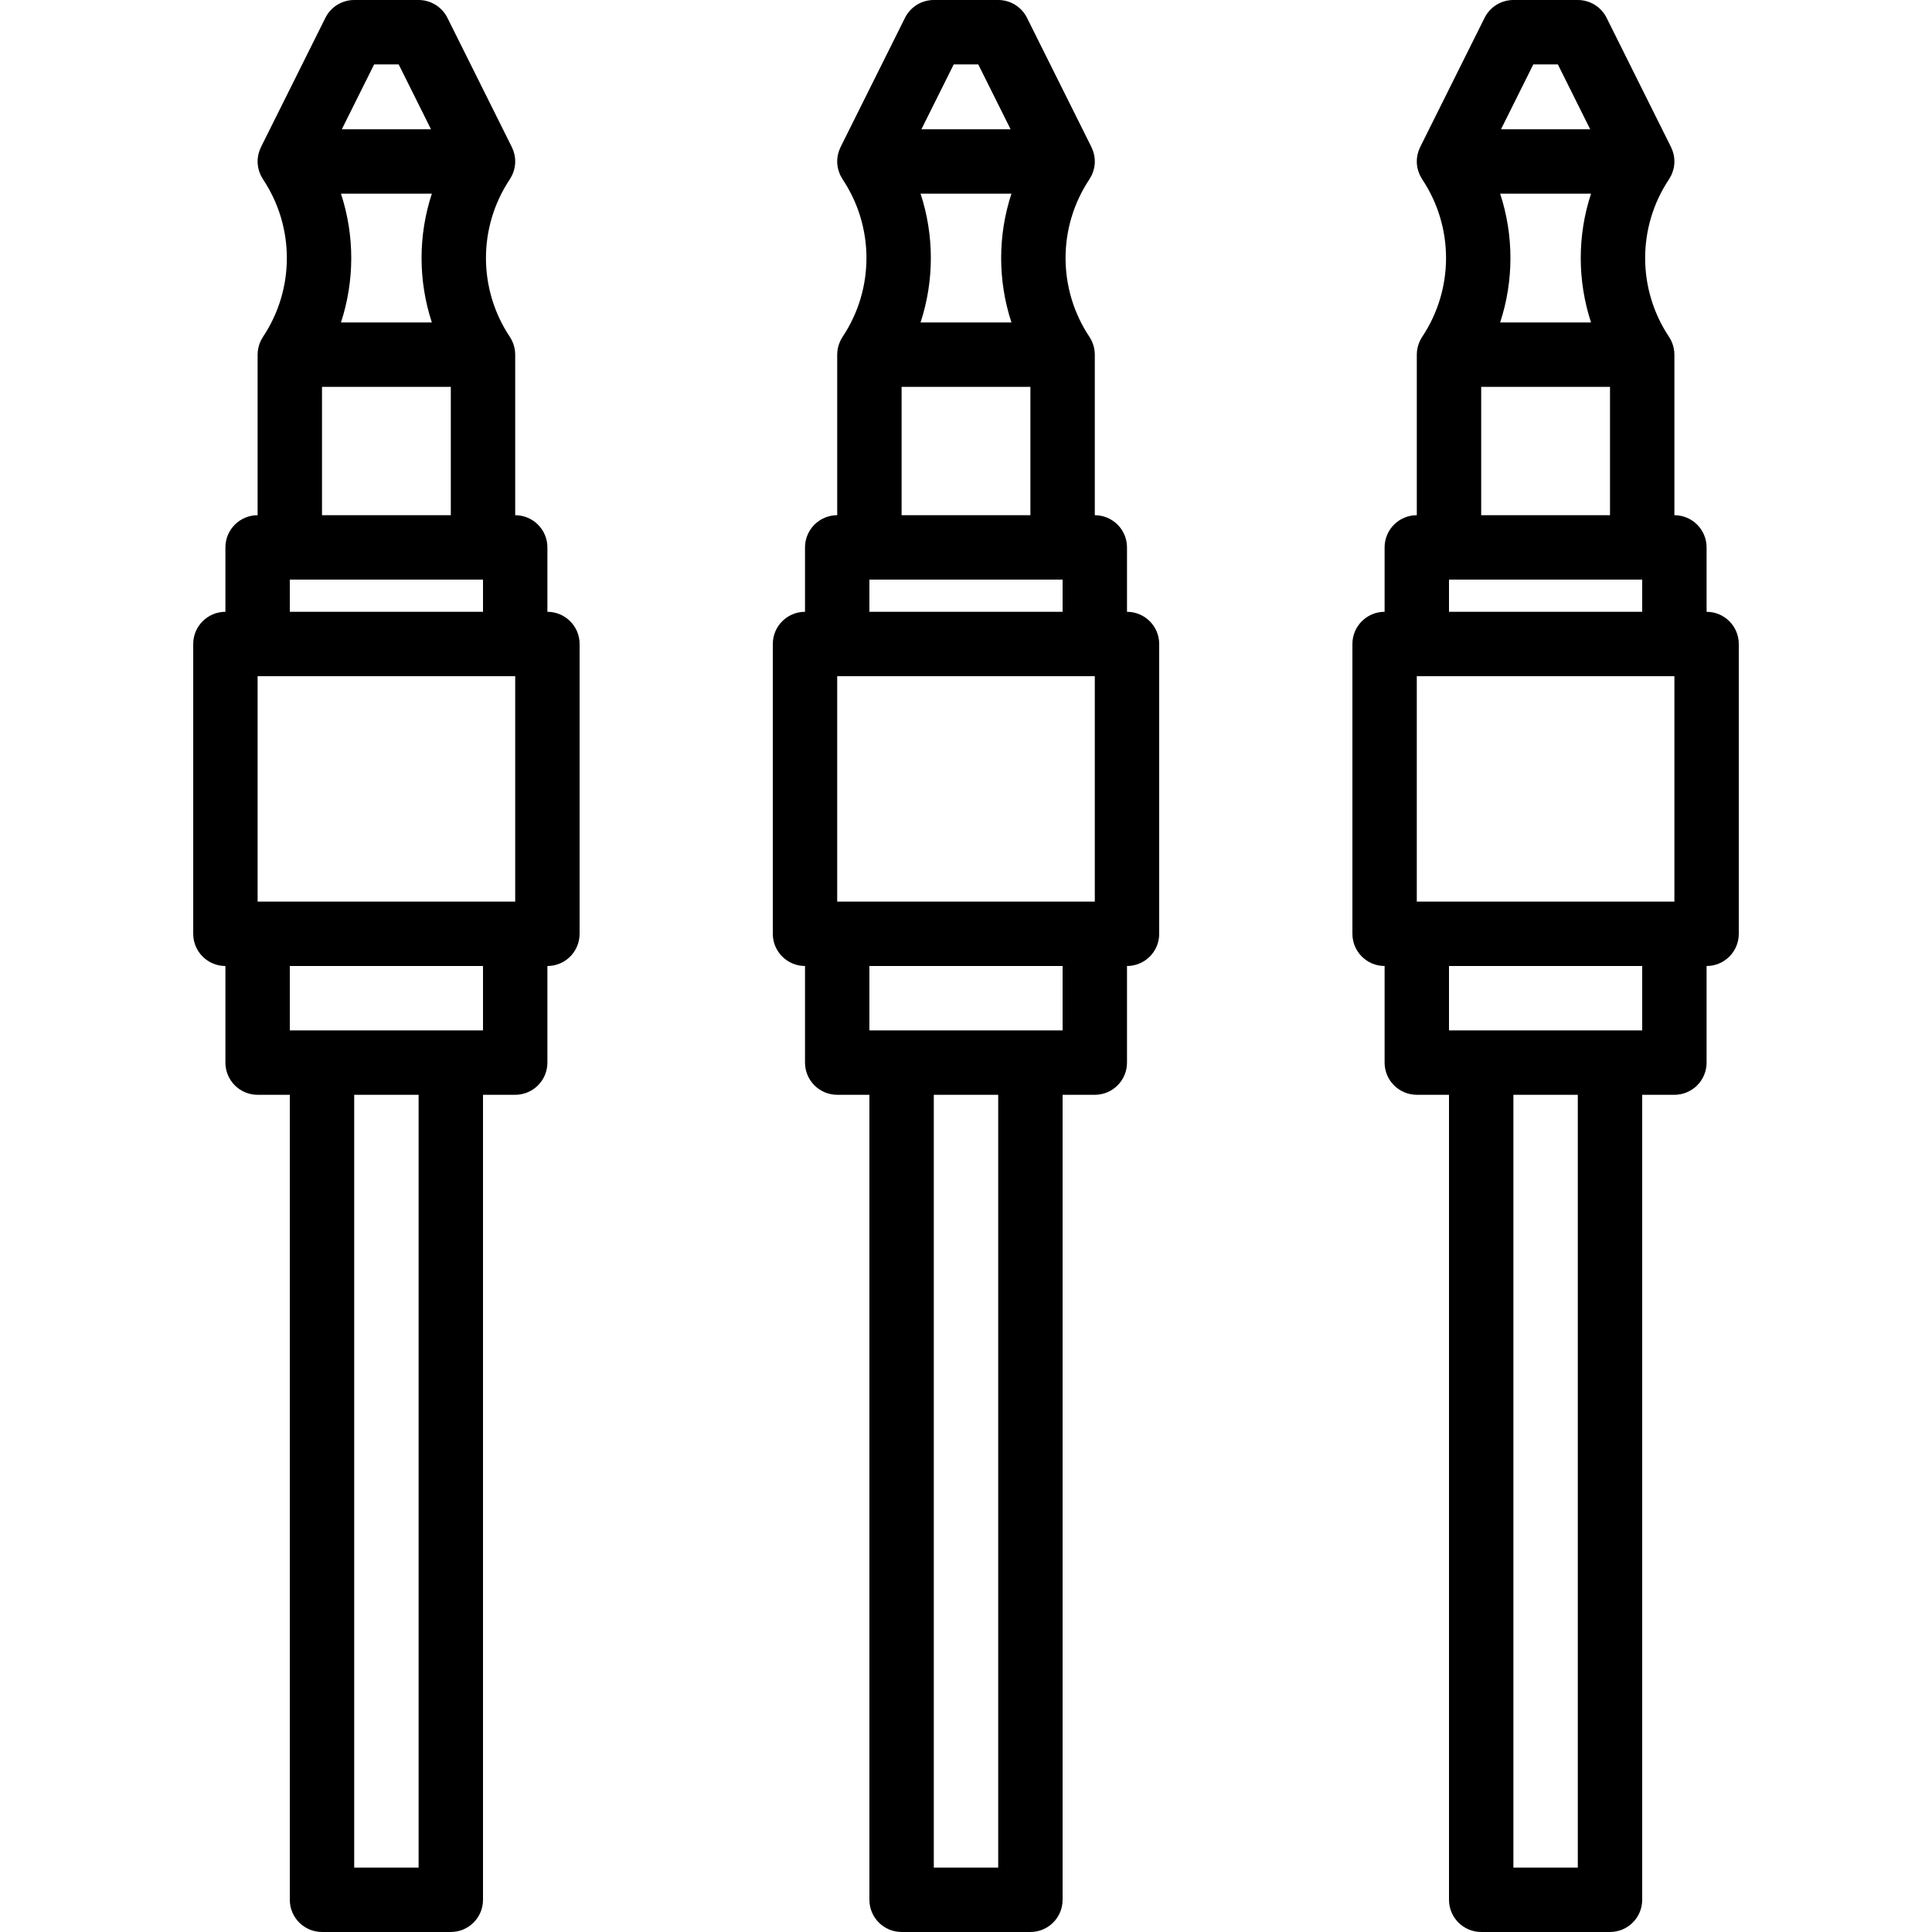 <?xml version="1.0" encoding="iso-8859-1"?>
<!-- Uploaded to: SVG Repo, www.svgrepo.com, Generator: SVG Repo Mixer Tools -->
<svg fill="#000000" height="800px" width="800px" version="1.1" id="Layer_1" xmlns="http://www.w3.org/2000/svg" xmlns:xlink="http://www.w3.org/1999/xlink" 
	 viewBox="0 0 503.61 503.61" xml:space="preserve">
<g>
	<g>
		<g>
			<path d="M142.69,159.479v-16.787c0-4.636-3.758-8.393-8.393-8.393V92.463c0.001-0.261-0.015-0.522-0.039-0.784
				c-0.005-0.055-0.01-0.11-0.016-0.165c-0.027-0.241-0.061-0.482-0.11-0.723c-0.015-0.074-0.036-0.146-0.053-0.219
				c-0.074-0.317-0.165-0.632-0.279-0.946c-0.073-0.204-0.15-0.405-0.238-0.601c-0.05-0.11-0.103-0.22-0.158-0.329
				c-0.145-0.29-0.303-0.572-0.48-0.841c-0.013-0.021-0.022-0.042-0.036-0.063c-8.285-12.432-8.285-28.626-0.001-41.049
				c0.026-0.039,0.043-0.081,0.069-0.12c0.13-0.202,0.243-0.412,0.356-0.623c0.07-0.132,0.15-0.262,0.213-0.395
				c0.037-0.08,0.063-0.165,0.097-0.246c0.222-0.516,0.388-1.04,0.499-1.568c0.013-0.061,0.032-0.12,0.044-0.181
				c0.045-0.243,0.069-0.486,0.092-0.729c0.012-0.123,0.03-0.244,0.036-0.367c0.01-0.207,0.004-0.412-0.001-0.617
				c-0.004-0.166-0.005-0.331-0.019-0.497c-0.015-0.178-0.044-0.353-0.07-0.529c-0.028-0.188-0.055-0.375-0.097-0.563
				c-0.038-0.171-0.088-0.338-0.137-0.506c-0.052-0.182-0.103-0.364-0.168-0.545c-0.066-0.184-0.147-0.36-0.226-0.539
				c-0.055-0.125-0.095-0.251-0.157-0.375L116.629,4.65C115.209,1.801,112.3,0,109.116,0H92.33c-3.183,0-6.093,1.801-7.513,4.65
				L68.03,38.342c-0.062,0.124-0.102,0.251-0.158,0.376c-0.078,0.178-0.159,0.354-0.225,0.537c-0.066,0.182-0.117,0.364-0.169,0.547
				c-0.048,0.167-0.098,0.334-0.136,0.504c-0.042,0.188-0.069,0.376-0.097,0.564c-0.027,0.176-0.055,0.351-0.07,0.529
				c-0.014,0.167-0.015,0.332-0.019,0.498c-0.005,0.205-0.012,0.409-0.001,0.616c0.007,0.124,0.024,0.246,0.036,0.369
				c0.023,0.243,0.046,0.485,0.092,0.728c0.012,0.061,0.031,0.12,0.044,0.181c0.111,0.528,0.276,1.052,0.499,1.568
				c0.035,0.081,0.06,0.166,0.097,0.246c0.063,0.133,0.142,0.263,0.213,0.395c0.112,0.212,0.226,0.422,0.356,0.623
				c0.026,0.04,0.042,0.081,0.069,0.121c8.284,12.423,8.284,28.617-0.001,41.049c-0.014,0.021-0.023,0.043-0.037,0.064
				c-0.176,0.269-0.334,0.55-0.479,0.839c-0.056,0.11-0.109,0.219-0.159,0.33c-0.087,0.195-0.164,0.396-0.237,0.599
				c-0.115,0.315-0.206,0.632-0.28,0.952c-0.016,0.072-0.037,0.142-0.052,0.214c-0.049,0.242-0.084,0.483-0.111,0.725
				c-0.006,0.054-0.011,0.108-0.016,0.162c-0.024,0.263-0.04,0.525-0.039,0.787v41.834c-4.636,0-8.393,3.758-8.393,8.393v16.787
				c-4.636,0-8.393,3.758-8.393,8.393v75.541c0,4.636,3.758,8.393,8.393,8.393v25.18c0,4.636,3.758,8.393,8.393,8.393h8.393v209.836
				c0,4.636,3.758,8.393,8.393,8.393h33.574c4.636,0,8.393-3.758,8.393-8.393V285.38h8.393c4.636,0,8.393-3.758,8.393-8.393v-25.18
				c4.636,0,8.393-3.758,8.393-8.393v-75.541C151.084,163.237,147.326,159.479,142.69,159.479z M67.149,176.266h67.148v58.754
				H67.149V176.266z M88.877,50.48h23.693c-3.578,10.895-3.577,22.677,0.001,33.574H88.875
				C92.454,73.157,92.454,61.375,88.877,50.48z M97.525,16.787h6.396l8.423,16.904H89.102L97.525,16.787z M83.936,100.842h33.574
				v33.456H83.936V100.842z M75.543,151.085h50.361v8.393H75.543V151.085z M109.116,486.823H92.33V285.38h16.787V486.823z
				 M125.903,268.594h-8.393H83.936h-8.393v-16.787h50.361V268.594z"/>
			<path d="M293.772,159.479v-16.787c0-4.636-3.758-8.393-8.393-8.393V92.463c0.001-0.261-0.015-0.522-0.039-0.784
				c-0.005-0.055-0.01-0.11-0.016-0.165c-0.027-0.241-0.061-0.482-0.11-0.723c-0.015-0.074-0.036-0.146-0.053-0.219
				c-0.074-0.317-0.165-0.632-0.279-0.946c-0.073-0.204-0.15-0.405-0.238-0.601c-0.05-0.11-0.103-0.22-0.158-0.329
				c-0.145-0.29-0.303-0.572-0.48-0.841c-0.013-0.021-0.022-0.042-0.036-0.063c-8.285-12.432-8.285-28.626-0.001-41.049
				c0.026-0.039,0.043-0.081,0.069-0.121c0.13-0.202,0.244-0.412,0.356-0.623c0.07-0.132,0.15-0.262,0.213-0.395
				c0.037-0.08,0.063-0.165,0.097-0.246c0.222-0.516,0.388-1.04,0.499-1.568c0.013-0.061,0.032-0.12,0.044-0.181
				c0.045-0.243,0.069-0.485,0.092-0.728c0.012-0.123,0.03-0.245,0.036-0.369c0.01-0.206,0.004-0.411-0.001-0.616
				c-0.004-0.166-0.005-0.331-0.019-0.498c-0.015-0.178-0.044-0.353-0.07-0.529c-0.028-0.188-0.055-0.376-0.097-0.564
				c-0.038-0.171-0.088-0.337-0.136-0.504c-0.053-0.183-0.103-0.365-0.169-0.547c-0.066-0.183-0.147-0.359-0.225-0.537
				c-0.055-0.125-0.095-0.252-0.157-0.376L267.711,4.65c-1.42-2.849-4.329-4.65-7.513-4.65h-16.787c-3.183,0-6.093,1.801-7.513,4.65
				l-16.787,33.691c-0.062,0.124-0.102,0.251-0.157,0.376c-0.079,0.178-0.159,0.354-0.225,0.537
				c-0.066,0.182-0.117,0.364-0.169,0.547c-0.048,0.167-0.098,0.334-0.136,0.504c-0.042,0.188-0.069,0.376-0.097,0.564
				c-0.027,0.176-0.055,0.351-0.07,0.529c-0.014,0.167-0.015,0.332-0.019,0.498c-0.005,0.205-0.012,0.409-0.001,0.616
				c0.007,0.124,0.024,0.246,0.036,0.369c0.023,0.243,0.046,0.485,0.092,0.728c0.012,0.061,0.031,0.12,0.044,0.181
				c0.111,0.528,0.276,1.052,0.499,1.568c0.035,0.081,0.06,0.166,0.097,0.246c0.063,0.133,0.142,0.263,0.213,0.395
				c0.112,0.212,0.226,0.422,0.356,0.623c0.026,0.04,0.042,0.081,0.069,0.121c8.284,12.423,8.284,28.617-0.001,41.049
				c-0.014,0.021-0.022,0.042-0.036,0.063c-0.177,0.269-0.335,0.551-0.48,0.841c-0.055,0.109-0.108,0.219-0.158,0.329
				c-0.088,0.196-0.165,0.397-0.238,0.601c-0.114,0.314-0.205,0.629-0.279,0.946c-0.017,0.073-0.038,0.145-0.053,0.219
				c-0.049,0.241-0.083,0.481-0.11,0.723c-0.006,0.055-0.011,0.11-0.016,0.165c-0.024,0.262-0.04,0.523-0.039,0.784v41.835
				c-4.636,0-8.393,3.758-8.393,8.393v16.787c-4.636,0-8.393,3.758-8.393,8.393v75.541c0,4.636,3.758,8.393,8.393,8.393v25.18
				c0,4.636,3.758,8.393,8.393,8.393h8.393v209.836c0,4.636,3.758,8.393,8.393,8.393h33.574c4.636,0,8.393-3.758,8.393-8.393V285.38
				h8.393c4.636,0,8.393-3.758,8.393-8.393v-25.18c4.636,0,8.393-3.758,8.393-8.393v-75.541
				C302.166,163.237,298.408,159.479,293.772,159.479z M218.231,176.266h67.148v58.754h-67.148V176.266z M239.959,50.48h23.693
				c-3.578,10.895-3.577,22.677,0.001,33.574h-23.696C243.536,73.157,243.536,61.375,239.959,50.48z M248.607,16.787h6.396
				l8.423,16.904h-23.241L248.607,16.787z M235.018,100.842h33.574v33.456h-33.574V100.842z M226.625,151.085h50.361v8.393h-50.361
				V151.085z M260.198,486.823h-16.787V285.38h16.787V486.823z M276.985,268.594h-8.393h-33.574h-8.393v-16.787h50.361V268.594z"/>
			<path d="M444.854,159.479v-16.787c0-4.636-3.758-8.393-8.393-8.393V92.463c0.001-0.261-0.015-0.522-0.039-0.785
				c-0.005-0.055-0.01-0.109-0.016-0.164c-0.027-0.242-0.061-0.483-0.111-0.724c-0.015-0.073-0.035-0.143-0.052-0.214
				c-0.074-0.319-0.166-0.636-0.28-0.952c-0.073-0.203-0.15-0.403-0.237-0.599c-0.05-0.111-0.104-0.22-0.159-0.33
				c-0.145-0.289-0.302-0.57-0.479-0.839c-0.014-0.021-0.023-0.043-0.037-0.064c-8.285-12.432-8.285-28.626-0.001-41.049
				c0.026-0.039,0.043-0.081,0.069-0.121c0.13-0.202,0.244-0.412,0.356-0.623c0.07-0.132,0.15-0.262,0.213-0.395
				c0.037-0.08,0.063-0.165,0.097-0.246c0.222-0.516,0.388-1.04,0.499-1.568c0.013-0.061,0.032-0.12,0.044-0.181
				c0.045-0.243,0.069-0.485,0.092-0.728c0.012-0.123,0.03-0.245,0.036-0.369c0.01-0.206,0.004-0.411-0.001-0.616
				c-0.004-0.166-0.005-0.331-0.019-0.498c-0.015-0.178-0.044-0.353-0.07-0.529c-0.028-0.188-0.055-0.376-0.097-0.564
				c-0.038-0.171-0.088-0.337-0.136-0.504c-0.053-0.183-0.103-0.365-0.169-0.547c-0.066-0.183-0.147-0.359-0.225-0.537
				c-0.055-0.125-0.095-0.252-0.157-0.376L418.793,4.65C417.373,1.801,414.464,0,411.28,0h-16.787c-3.183,0-6.093,1.801-7.513,4.65
				l-16.787,33.691c-0.062,0.124-0.102,0.251-0.157,0.376c-0.079,0.178-0.159,0.354-0.225,0.537
				c-0.066,0.181-0.116,0.363-0.169,0.546c-0.048,0.168-0.099,0.335-0.137,0.506c-0.042,0.188-0.069,0.375-0.097,0.563
				c-0.027,0.176-0.055,0.351-0.07,0.529c-0.014,0.167-0.015,0.332-0.019,0.498c-0.005,0.205-0.012,0.409-0.001,0.616
				c0.007,0.124,0.024,0.246,0.036,0.369c0.023,0.243,0.046,0.485,0.092,0.728c0.012,0.061,0.031,0.12,0.044,0.181
				c0.111,0.528,0.276,1.052,0.499,1.568c0.035,0.081,0.06,0.166,0.097,0.246c0.063,0.133,0.142,0.263,0.213,0.395
				c0.112,0.212,0.226,0.422,0.356,0.623c0.026,0.04,0.042,0.081,0.069,0.12c8.284,12.423,8.284,28.617-0.001,41.049
				c-0.014,0.021-0.022,0.042-0.036,0.063c-0.177,0.269-0.335,0.551-0.48,0.841c-0.055,0.109-0.108,0.219-0.158,0.329
				c-0.088,0.196-0.165,0.397-0.238,0.601c-0.114,0.314-0.205,0.629-0.279,0.946c-0.017,0.073-0.038,0.145-0.053,0.219
				c-0.049,0.241-0.083,0.481-0.11,0.723c-0.006,0.055-0.011,0.11-0.016,0.165c-0.024,0.262-0.04,0.523-0.039,0.784v41.835
				c-4.636,0-8.393,3.758-8.393,8.393v16.787c-4.636,0-8.393,3.758-8.393,8.393v75.541c0,4.636,3.758,8.393,8.393,8.393v25.18
				c0,4.636,3.758,8.393,8.393,8.393h8.393v209.836c0,4.636,3.758,8.393,8.393,8.393h33.574c4.636,0,8.393-3.758,8.393-8.393V285.38
				h8.393c4.636,0,8.393-3.758,8.393-8.393v-25.18c4.636,0,8.393-3.758,8.393-8.393v-75.541
				C453.248,163.237,449.49,159.479,444.854,159.479z M369.313,176.266h67.148v58.754h-67.148V176.266z M391.04,50.48h23.693
				c-3.578,10.895-3.577,22.677,0.001,33.574h-23.696C394.618,73.157,394.618,61.375,391.04,50.48z M399.689,16.787h6.396
				l8.423,16.904h-23.241L399.689,16.787z M386.1,100.842h33.574v33.456H386.1V100.842z M377.707,151.085h50.361v8.393h-50.361
				V151.085z M411.28,486.823h-16.787V285.38h16.787V486.823z M428.067,268.594h-8.393H386.1h-8.393v-16.787h50.361V268.594z"/>
		</g>
	</g>
</g>
</svg>